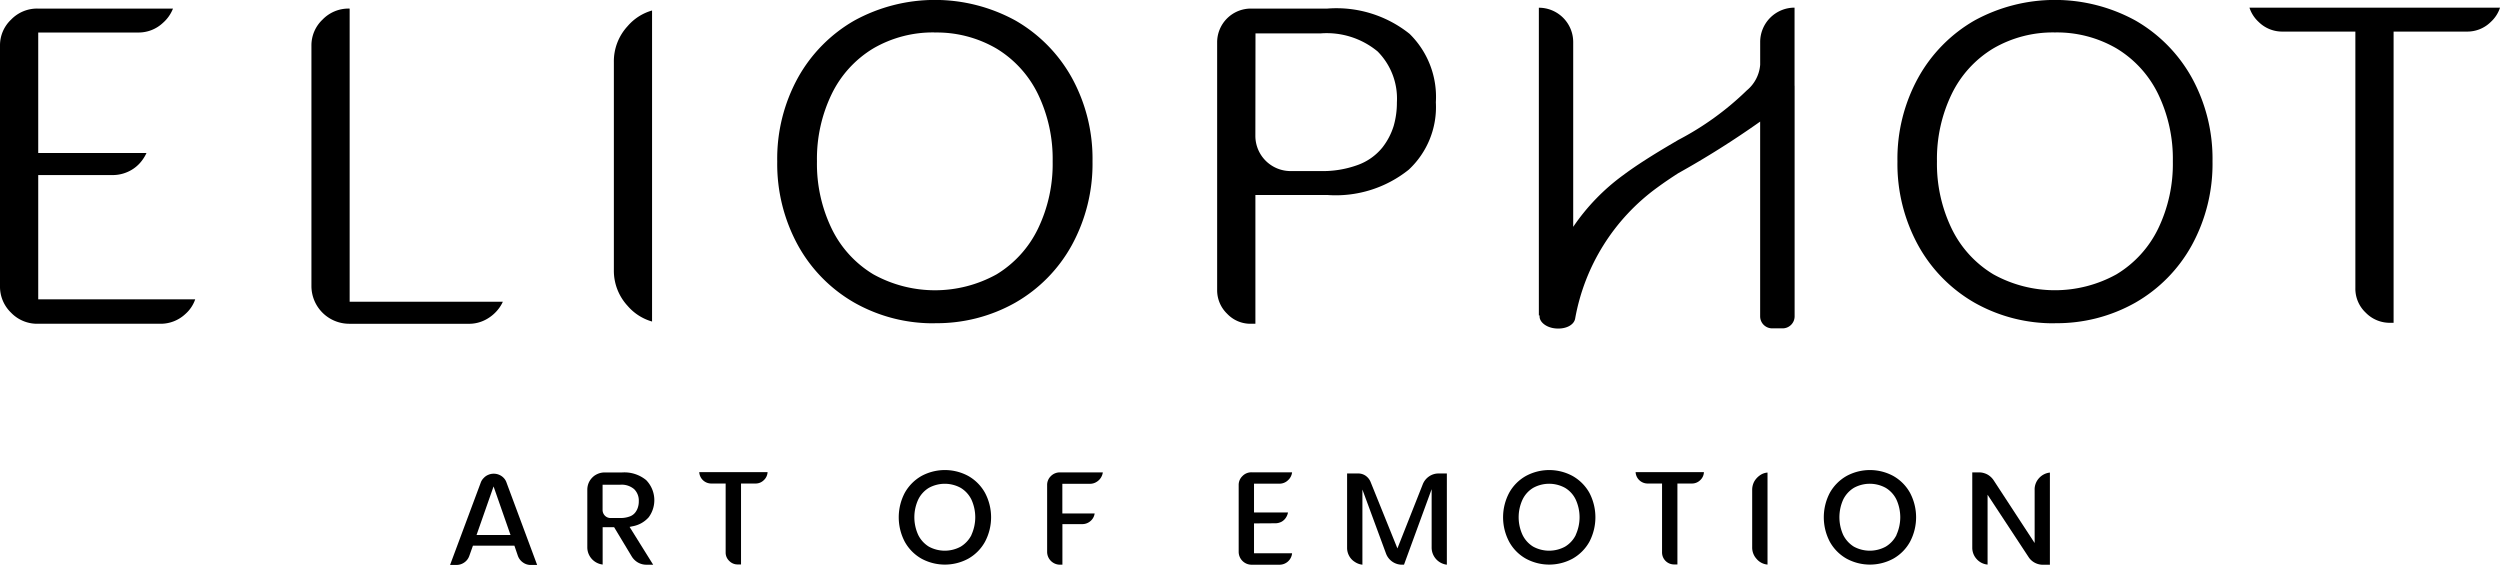<svg xmlns="http://www.w3.org/2000/svg" width="83.125" height="18.785" viewBox="0 0 83.125 18.785"><g id="A-Logo_Eliophot_avec_Baseline_RVB-02" data-name="A-Logo Eliophot avec Baseline RVB-02" transform="translate(0 -0.02)"><g id="Groupe_413" data-name="Groupe 413" transform="translate(0 0.02)"><g id="Groupe_412" data-name="Groupe 412"><path id="Trac&#xE9;_8705" data-name="Trac&#xE9; 8705" d="M1.252,12.289a1.2,1.2,0,0,1-.884-.368A1.2,1.2,0,0,1,0,11.038V3.045a1.176,1.176,0,0,1,.368-.868,1.2,1.2,0,0,1,.884-.368h4.5a1.227,1.227,0,0,1-.333.474,1.181,1.181,0,0,1-.83.322H1.271V6.611h3.6a1.306,1.306,0,0,1-.128.22,1.182,1.182,0,0,1-.436.379,1.224,1.224,0,0,1-.574.135H1.271v4.131h5.22a1.149,1.149,0,0,1-.329.49,1.2,1.2,0,0,1-.846.323H1.252Z" transform="translate(0 -1.524)" fill="#000"></path><path id="Trac&#xE9;_8706" data-name="Trac&#xE9; 8706" d="M66.334,12.289a1.256,1.256,0,0,1-1.252-1.251V3.045a1.178,1.178,0,0,1,.368-.868,1.2,1.2,0,0,1,.884-.368h.019v9.747h5.094a1.183,1.183,0,0,1-.122.209,1.312,1.312,0,0,1-.443.385,1.177,1.177,0,0,1-.569.14H66.334Z" transform="translate(-54.727 -1.524)" fill="#000"></path><path id="Trac&#xE9;_8707" data-name="Trac&#xE9; 8707" d="M129.549,12.6a1.678,1.678,0,0,1-.813-.521,1.722,1.722,0,0,1-.457-1.2v-6.9a1.722,1.722,0,0,1,.457-1.2,1.669,1.669,0,0,1,.813-.521Z" transform="translate(-107.868 -1.909)" fill="#000"></path><path id="Trac&#xE9;_8708" data-name="Trac&#xE9; 8708" d="M167.669,10.769A5.3,5.3,0,0,1,165,10.087,4.951,4.951,0,0,1,163.12,8.18a5.63,5.63,0,0,1-.691-2.793A5.581,5.581,0,0,1,163.12,2.6,4.97,4.97,0,0,1,165,.7a5.574,5.574,0,0,1,5.345,0,4.978,4.978,0,0,1,1.877,1.9,5.587,5.587,0,0,1,.69,2.784,5.637,5.637,0,0,1-.691,2.793,4.947,4.947,0,0,1-1.877,1.907,5.3,5.3,0,0,1-2.673.682m0-9.667a3.937,3.937,0,0,0-2.047.53,3.61,3.61,0,0,0-1.386,1.521,4.948,4.948,0,0,0-.488,2.234,4.952,4.952,0,0,0,.488,2.236,3.605,3.605,0,0,0,1.386,1.521,4.226,4.226,0,0,0,4.1,0A3.613,3.613,0,0,0,171.1,7.622a4.962,4.962,0,0,0,.487-2.236,4.961,4.961,0,0,0-.487-2.234,3.613,3.613,0,0,0-1.387-1.521,3.94,3.94,0,0,0-2.048-.53" transform="translate(-136.586 -0.02)" fill="#000"></path><path id="Trac&#xE9;_8709" data-name="Trac&#xE9; 8709" d="M255.49,12.289a1.063,1.063,0,0,1-.795-.334,1.084,1.084,0,0,1-.331-.791V2.934a1.122,1.122,0,0,1,1.125-1.125h2.543a3.894,3.894,0,0,1,2.73.84,2.936,2.936,0,0,1,.874,2.276,2.845,2.845,0,0,1-.9,2.24,3.878,3.878,0,0,1-2.7.843h-2.4v4.281Zm.145-6.243A1.171,1.171,0,0,0,256.8,7.212h1a3.4,3.4,0,0,0,1.232-.2,1.87,1.87,0,0,0,.824-.58,2.233,2.233,0,0,0,.379-.725,2.807,2.807,0,0,0,.106-.782,2.223,2.223,0,0,0-.641-1.69,2.651,2.651,0,0,0-1.9-.6h-2.161Z" transform="translate(-213.894 -1.524)" fill="#000"></path><path id="Trac&#xE9;_8710" data-name="Trac&#xE9; 8710" d="M401.775,10.769a5.306,5.306,0,0,1-2.673-.682,4.952,4.952,0,0,1-1.876-1.907,5.632,5.632,0,0,1-.691-2.793,5.583,5.583,0,0,1,.691-2.784A4.968,4.968,0,0,1,399.1.7a5.573,5.573,0,0,1,5.344,0,4.976,4.976,0,0,1,1.877,1.9,5.592,5.592,0,0,1,.69,2.784,5.635,5.635,0,0,1-.69,2.793,4.947,4.947,0,0,1-1.877,1.907,5.3,5.3,0,0,1-2.672.682m0-9.667a3.937,3.937,0,0,0-2.048.53,3.606,3.606,0,0,0-1.387,1.521,4.952,4.952,0,0,0-.488,2.234,4.956,4.956,0,0,0,.488,2.236,3.605,3.605,0,0,0,1.387,1.521,4.224,4.224,0,0,0,4.094,0,3.61,3.61,0,0,0,1.387-1.521,4.956,4.956,0,0,0,.487-2.236,4.955,4.955,0,0,0-.487-2.234,3.612,3.612,0,0,0-1.387-1.521,3.936,3.936,0,0,0-2.047-.53" transform="translate(-333.445 -0.02)" fill="#000"></path><path id="Trac&#xE9;_8711" data-name="Trac&#xE9; 8711" d="M474.765,12.09a1.113,1.113,0,0,1-.814-.338,1.094,1.094,0,0,1-.343-.819V2.407h-2.419a1.109,1.109,0,0,1-.794-.318,1.113,1.113,0,0,1-.309-.478h8.332a1.108,1.108,0,0,1-.31.478,1.107,1.107,0,0,1-.794.318h-2.435V12.09h-.113Z" transform="translate(-395.292 -1.357)" fill="#000"></path><path id="Trac&#xE9;_8712" data-name="Trac&#xE9; 8712" d="M330.087,4.211l0-2.6a1.143,1.143,0,0,0-1.143,1.142v.758h0a1.231,1.231,0,0,1-.444.851,9.678,9.678,0,0,1-2.281,1.649L326,6.14c-.288.169-.58.346-.878.537-.24.154-.481.316-.728.5A6.96,6.96,0,0,0,322.727,8.9l0-6.143a1.142,1.142,0,0,0-1.142-1.143l0,10.232h.026v.008c-.023.192.2.385.5.42.348.042.641-.1.681-.325a6.885,6.885,0,0,1,2.735-4.36c.232-.17.46-.323.686-.469A30.034,30.034,0,0,0,328.943,5.4l0,6.475a.4.4,0,0,0,.4.4h.346a.4.4,0,0,0,.4-.4l0-7.666,0,0Z" transform="translate(-270.418 -1.357)" fill="#000"></path></g></g><g id="Groupe_415" data-name="Groupe 415" transform="translate(14.965 15.649)"><g id="Groupe_414" data-name="Groupe 414"><path id="Trac&#xE9;_8713" data-name="Trac&#xE9; 8713" d="M95.94,99.326l1.015,2.73h-.207a.443.443,0,0,1-.269-.086.459.459,0,0,1-.166-.221l-.114-.334H94.82l-.119.334a.439.439,0,0,1-.168.224.447.447,0,0,1-.262.082H94.06l1.019-2.735a.41.41,0,0,1,.1-.156.418.418,0,0,1,.151-.105.46.46,0,0,1,.364,0,.444.444,0,0,1,.151.105A.412.412,0,0,1,95.94,99.326Zm-1,1.734h1.13l-.564-1.615Z" transform="translate(-94.06 -98.9)" fill="#000"></path><path id="Trac&#xE9;_8714" data-name="Trac&#xE9; 8714" d="M124.232,100.538l-.091.02.784,1.257H124.7a.573.573,0,0,1-.282-.074.584.584,0,0,1-.21-.208l-.581-.965h-.382v1.241a.579.579,0,0,1-.441-.3.57.57,0,0,1-.069-.269V99.32a.609.609,0,0,1,.029-.182.57.57,0,0,1,.082-.158.632.632,0,0,1,.124-.124.661.661,0,0,1,.158-.08.586.586,0,0,1,.182-.029h.581a1.141,1.141,0,0,1,.8.254.955.955,0,0,1,.086,1.235A.929.929,0,0,1,124.232,100.538Zm-.715-.276h.316a.866.866,0,0,0,.31-.051.4.4,0,0,0,.188-.135.531.531,0,0,0,.088-.173.641.641,0,0,0,.028-.2.531.531,0,0,0-.154-.4.638.638,0,0,0-.461-.148h-.589v.83a.271.271,0,0,0,.078.2A.261.261,0,0,0,123.517,100.262Z" transform="translate(-118.172 -98.667)" fill="#000"></path><path id="Trac&#xE9;_8715" data-name="Trac&#xE9; 8715" d="M146.147,98.69h2.27a.387.387,0,0,1-.126.267.381.381,0,0,1-.274.111h-.483v2.691h-.11a.383.383,0,0,1-.281-.117.378.378,0,0,1-.12-.283V99.068h-.478a.4.4,0,0,1-.4-.378Z" transform="translate(-137.86 -98.62)" fill="#000"></path><path id="Trac&#xE9;_8716" data-name="Trac&#xE9; 8716" d="M190.144,98.452a1.454,1.454,0,0,1,.551.557,1.735,1.735,0,0,1,0,1.628,1.446,1.446,0,0,1-.551.559,1.631,1.631,0,0,1-1.565,0,1.457,1.457,0,0,1-.551-.559,1.75,1.75,0,0,1,0-1.628,1.465,1.465,0,0,1,.551-.557,1.631,1.631,0,0,1,1.565,0Zm.1,1.956a1.414,1.414,0,0,0,0-1.173.936.936,0,0,0-.357-.391,1.1,1.1,0,0,0-1.058,0,.928.928,0,0,0-.355.391,1.411,1.411,0,0,0,0,1.173.946.946,0,0,0,.355.391,1.107,1.107,0,0,0,1.058,0A.956.956,0,0,0,190.247,100.408Z" transform="translate(-172.909 -98.252)" fill="#000"></path><path id="Trac&#xE9;_8717" data-name="Trac&#xE9; 8717" d="M220.251,99.124h-.925v.987H220.4a.4.4,0,0,1-.141.254.411.411,0,0,1-.276.1h-.655v1.349h-.082a.428.428,0,0,1-.426-.427V99.168a.406.406,0,0,1,.125-.3.416.416,0,0,1,.3-.123h1.427a.438.438,0,0,1-.225.326A.4.4,0,0,1,220.251,99.124Z" transform="translate(-198.968 -98.667)" fill="#000"></path><path id="Trac&#xE9;_8718" data-name="Trac&#xE9; 8718" d="M259.374,100.441v.992h1.266a.42.42,0,0,1-.423.382h-.927a.43.43,0,0,1-.426-.427V99.167a.405.405,0,0,1,.126-.3.41.41,0,0,1,.3-.125h1.35a.414.414,0,0,1-.14.267.4.4,0,0,1-.283.111h-.843v.957h1.13a.463.463,0,0,1-.052.144.414.414,0,0,1-.091.114.35.35,0,0,1-.128.075.415.415,0,0,1-.15.027Z" transform="translate(-232.643 -98.667)" fill="#000"></path><path id="Trac&#xE9;_8719" data-name="Trac&#xE9; 8719" d="M284.548,98.967h.277V102a.574.574,0,0,1-.506-.565V99.489L283.4,102h-.065a.563.563,0,0,1-.323-.1.57.57,0,0,1-.21-.27l-.785-2.129V102a.56.56,0,0,1-.256-.095.528.528,0,0,1-.186-.2.55.55,0,0,1-.067-.269V98.967h.369a.429.429,0,0,1,.245.074.47.47,0,0,1,.164.2l.895,2.218.842-2.13a.568.568,0,0,1,.209-.263A.551.551,0,0,1,284.548,98.967Z" transform="translate(-251.682 -98.853)" fill="#000"></path><path id="Trac&#xE9;_8720" data-name="Trac&#xE9; 8720" d="M316.436,98.452a1.469,1.469,0,0,1,.554.557,1.755,1.755,0,0,1,0,1.628,1.462,1.462,0,0,1-.554.559,1.627,1.627,0,0,1-1.562,0,1.434,1.434,0,0,1-.551-.559,1.736,1.736,0,0,1,0-1.628,1.442,1.442,0,0,1,.551-.557,1.627,1.627,0,0,1,1.562,0Zm.1,1.956a1.411,1.411,0,0,0,0-1.173.909.909,0,0,0-.355-.391,1.1,1.1,0,0,0-1.059,0,.917.917,0,0,0-.355.391,1.4,1.4,0,0,0,0,1.173.934.934,0,0,0,.355.391,1.11,1.11,0,0,0,1.059,0A.928.928,0,0,0,316.539,100.408Z" transform="translate(-279.108 -98.252)" fill="#000"></path><path id="Trac&#xE9;_8721" data-name="Trac&#xE9; 8721" d="M341.831,98.69H344.1a.376.376,0,0,1-.124.267.387.387,0,0,1-.275.111h-.482v2.691h-.111a.4.4,0,0,1-.4-.4V99.068h-.479a.4.4,0,0,1-.4-.378Z" transform="translate(-302.41 -98.62)" fill="#000"></path><path id="Trac&#xE9;_8722" data-name="Trac&#xE9; 8722" d="M366.177,99.347a.59.59,0,0,1,.067-.269.633.633,0,0,1,.187-.206.492.492,0,0,1,.256-.094v3.059a.531.531,0,0,1-.361-.186.556.556,0,0,1-.149-.384V99.347Z" transform="translate(-322.882 -98.694)" fill="#000"></path><path id="Trac&#xE9;_8723" data-name="Trac&#xE9; 8723" d="M383.46,98.452a1.45,1.45,0,0,1,.551.557,1.739,1.739,0,0,1,0,1.628,1.442,1.442,0,0,1-.551.559,1.628,1.628,0,0,1-1.563,0,1.458,1.458,0,0,1-.552-.559,1.751,1.751,0,0,1,0-1.628,1.467,1.467,0,0,1,.552-.557,1.628,1.628,0,0,1,1.563,0Zm.1,1.956a1.419,1.419,0,0,0,0-1.173.927.927,0,0,0-.357-.391,1.1,1.1,0,0,0-1.059,0,.944.944,0,0,0-.355.391,1.431,1.431,0,0,0,0,1.173.963.963,0,0,0,.355.391,1.109,1.109,0,0,0,1.059,0A.949.949,0,0,0,383.564,100.408Z" transform="translate(-335.468 -98.252)" fill="#000"></path><path id="Trac&#xE9;_8724" data-name="Trac&#xE9; 8724" d="M414.237,99.32a.559.559,0,0,1,.144-.381.565.565,0,0,1,.364-.188v3.065h-.232a.581.581,0,0,1-.272-.068.551.551,0,0,1-.207-.191l-1.361-2.069v2.322a.549.549,0,0,1-.363-.183.558.558,0,0,1-.146-.382v-2.5h.229a.544.544,0,0,1,.186.032.528.528,0,0,1,.165.089.612.612,0,0,1,.128.137l1.366,2.091V99.32Z" transform="translate(-361.551 -98.667)" fill="#000"></path></g></g></g></svg>